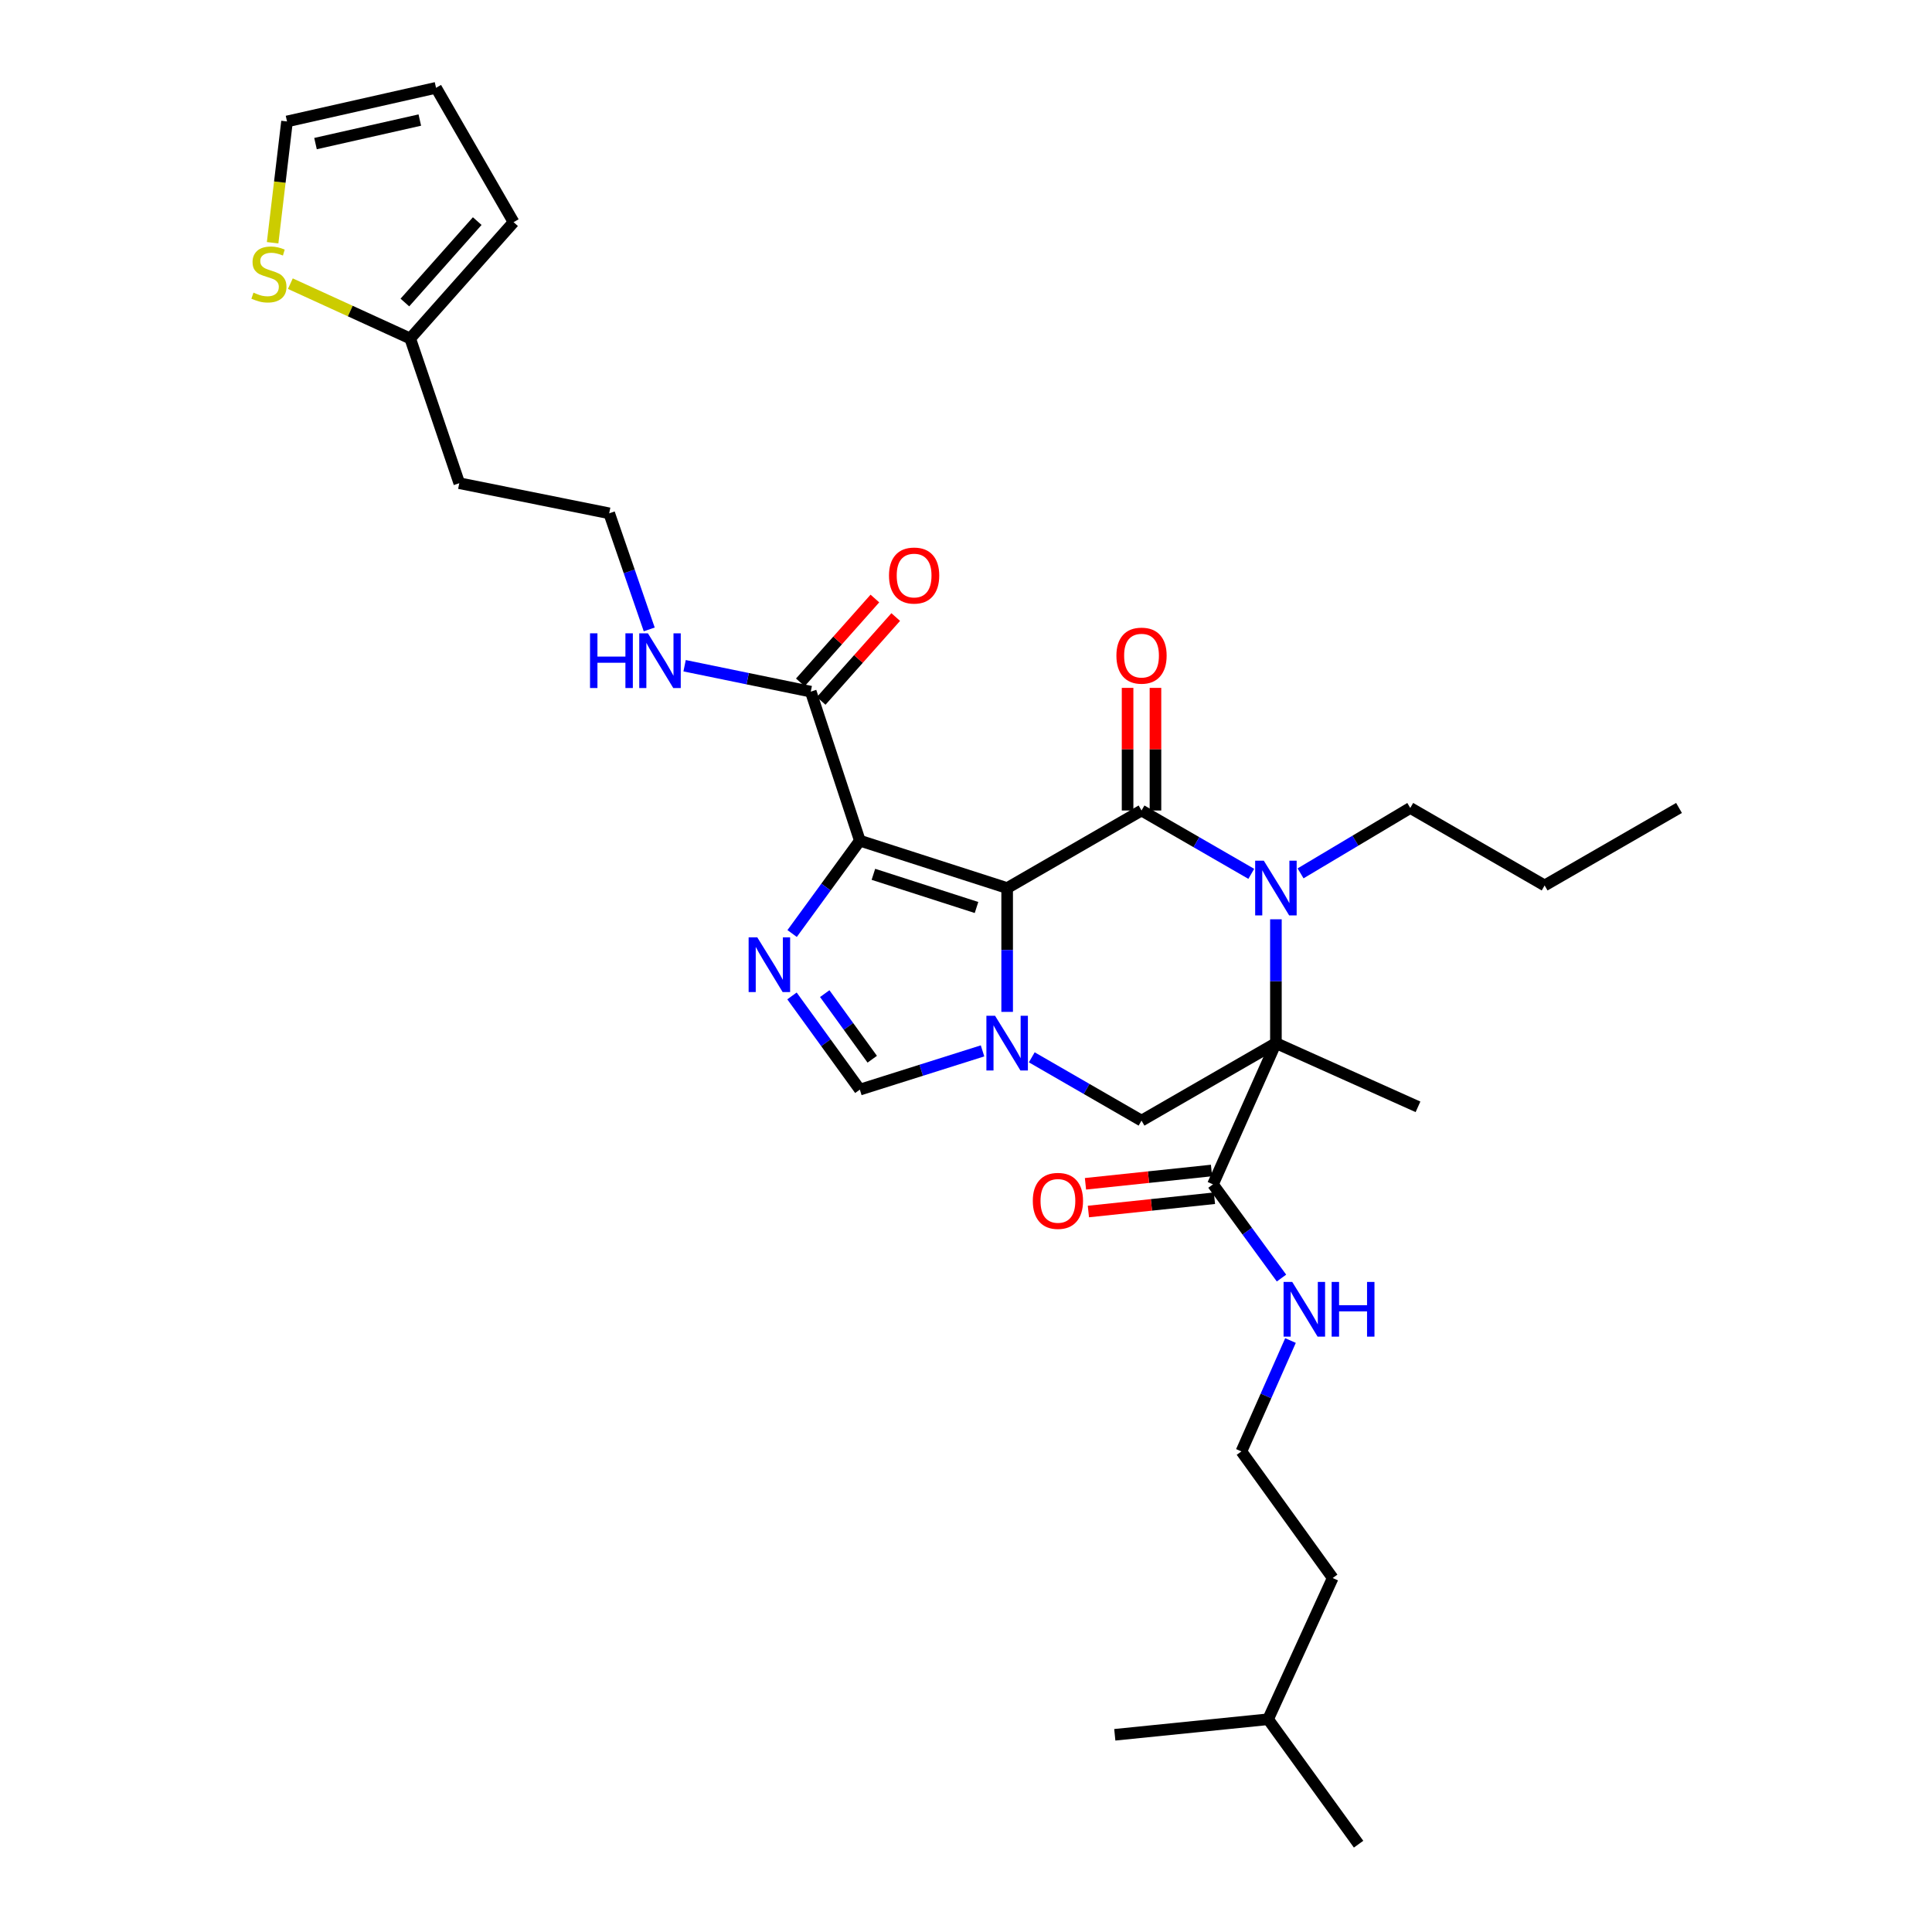 <?xml version='1.0' encoding='iso-8859-1'?>
<svg version='1.1' baseProfile='full'
              xmlns='http://www.w3.org/2000/svg'
                      xmlns:rdkit='http://www.rdkit.org/xml'
                      xmlns:xlink='http://www.w3.org/1999/xlink'
                  xml:space='preserve'
width='1000px' height='1000px' viewBox='0 0 1000 1000'>
<!-- END OF HEADER -->
<rect style='opacity:1.0;fill:#FFFFFF;stroke:none' width='1000' height='1000' x='0' y='0'> </rect>
<path class='bond-0' d='M 521.299,459.661 L 590.85,419.514' style='fill:none;fill-rule:evenodd;stroke:#000000;stroke-width:6px;stroke-linecap:butt;stroke-linejoin:miter;stroke-opacity:1' />
<path class='bond-1' d='M 521.299,459.661 L 445.053,435.13' style='fill:none;fill-rule:evenodd;stroke:#000000;stroke-width:6px;stroke-linecap:butt;stroke-linejoin:miter;stroke-opacity:1' />
<path class='bond-1' d='M 505.442,469.718 L 452.071,452.546' style='fill:none;fill-rule:evenodd;stroke:#000000;stroke-width:6px;stroke-linecap:butt;stroke-linejoin:miter;stroke-opacity:1' />
<path class='bond-3' d='M 521.299,459.661 L 521.299,491.704' style='fill:none;fill-rule:evenodd;stroke:#000000;stroke-width:6px;stroke-linecap:butt;stroke-linejoin:miter;stroke-opacity:1' />
<path class='bond-3' d='M 521.299,491.704 L 521.299,523.748' style='fill:none;fill-rule:evenodd;stroke:#0000FF;stroke-width:6px;stroke-linecap:butt;stroke-linejoin:miter;stroke-opacity:1' />
<path class='bond-4' d='M 590.85,419.514 L 619.256,435.909' style='fill:none;fill-rule:evenodd;stroke:#000000;stroke-width:6px;stroke-linecap:butt;stroke-linejoin:miter;stroke-opacity:1' />
<path class='bond-4' d='M 619.256,435.909 L 647.662,452.303' style='fill:none;fill-rule:evenodd;stroke:#0000FF;stroke-width:6px;stroke-linecap:butt;stroke-linejoin:miter;stroke-opacity:1' />
<path class='bond-10' d='M 598.065,419.514 L 598.065,387.778' style='fill:none;fill-rule:evenodd;stroke:#000000;stroke-width:6px;stroke-linecap:butt;stroke-linejoin:miter;stroke-opacity:1' />
<path class='bond-10' d='M 598.065,387.778 L 598.065,356.042' style='fill:none;fill-rule:evenodd;stroke:#FF0000;stroke-width:6px;stroke-linecap:butt;stroke-linejoin:miter;stroke-opacity:1' />
<path class='bond-10' d='M 583.635,419.514 L 583.635,387.778' style='fill:none;fill-rule:evenodd;stroke:#000000;stroke-width:6px;stroke-linecap:butt;stroke-linejoin:miter;stroke-opacity:1' />
<path class='bond-10' d='M 583.635,387.778 L 583.635,356.042' style='fill:none;fill-rule:evenodd;stroke:#FF0000;stroke-width:6px;stroke-linecap:butt;stroke-linejoin:miter;stroke-opacity:1' />
<path class='bond-5' d='M 445.053,435.13 L 427.529,459.159' style='fill:none;fill-rule:evenodd;stroke:#000000;stroke-width:6px;stroke-linecap:butt;stroke-linejoin:miter;stroke-opacity:1' />
<path class='bond-5' d='M 427.529,459.159 L 410.005,483.188' style='fill:none;fill-rule:evenodd;stroke:#0000FF;stroke-width:6px;stroke-linecap:butt;stroke-linejoin:miter;stroke-opacity:1' />
<path class='bond-9' d='M 445.053,435.13 L 419.649,357.995' style='fill:none;fill-rule:evenodd;stroke:#000000;stroke-width:6px;stroke-linecap:butt;stroke-linejoin:miter;stroke-opacity:1' />
<path class='bond-2' d='M 660.41,539.914 L 590.85,580.029' style='fill:none;fill-rule:evenodd;stroke:#000000;stroke-width:6px;stroke-linecap:butt;stroke-linejoin:miter;stroke-opacity:1' />
<path class='bond-8' d='M 660.41,539.914 L 627.838,613.025' style='fill:none;fill-rule:evenodd;stroke:#000000;stroke-width:6px;stroke-linecap:butt;stroke-linejoin:miter;stroke-opacity:1' />
<path class='bond-20' d='M 660.41,539.914 L 733.953,572.894' style='fill:none;fill-rule:evenodd;stroke:#000000;stroke-width:6px;stroke-linecap:butt;stroke-linejoin:miter;stroke-opacity:1' />
<path class='bond-32' d='M 660.41,539.914 L 660.41,507.871' style='fill:none;fill-rule:evenodd;stroke:#000000;stroke-width:6px;stroke-linecap:butt;stroke-linejoin:miter;stroke-opacity:1' />
<path class='bond-32' d='M 660.41,507.871 L 660.41,475.827' style='fill:none;fill-rule:evenodd;stroke:#0000FF;stroke-width:6px;stroke-linecap:butt;stroke-linejoin:miter;stroke-opacity:1' />
<path class='bond-6' d='M 534.046,547.266 L 562.448,563.648' style='fill:none;fill-rule:evenodd;stroke:#0000FF;stroke-width:6px;stroke-linecap:butt;stroke-linejoin:miter;stroke-opacity:1' />
<path class='bond-6' d='M 562.448,563.648 L 590.85,580.029' style='fill:none;fill-rule:evenodd;stroke:#000000;stroke-width:6px;stroke-linecap:butt;stroke-linejoin:miter;stroke-opacity:1' />
<path class='bond-7' d='M 508.56,543.936 L 476.807,553.962' style='fill:none;fill-rule:evenodd;stroke:#0000FF;stroke-width:6px;stroke-linecap:butt;stroke-linejoin:miter;stroke-opacity:1' />
<path class='bond-7' d='M 476.807,553.962 L 445.053,563.988' style='fill:none;fill-rule:evenodd;stroke:#000000;stroke-width:6px;stroke-linecap:butt;stroke-linejoin:miter;stroke-opacity:1' />
<path class='bond-21' d='M 673.174,452.051 L 701.563,435.125' style='fill:none;fill-rule:evenodd;stroke:#0000FF;stroke-width:6px;stroke-linecap:butt;stroke-linejoin:miter;stroke-opacity:1' />
<path class='bond-21' d='M 701.563,435.125 L 729.953,418.199' style='fill:none;fill-rule:evenodd;stroke:#000000;stroke-width:6px;stroke-linecap:butt;stroke-linejoin:miter;stroke-opacity:1' />
<path class='bond-31' d='M 409.929,515.49 L 427.491,539.739' style='fill:none;fill-rule:evenodd;stroke:#0000FF;stroke-width:6px;stroke-linecap:butt;stroke-linejoin:miter;stroke-opacity:1' />
<path class='bond-31' d='M 427.491,539.739 L 445.053,563.988' style='fill:none;fill-rule:evenodd;stroke:#000000;stroke-width:6px;stroke-linecap:butt;stroke-linejoin:miter;stroke-opacity:1' />
<path class='bond-31' d='M 426.885,514.301 L 439.178,531.275' style='fill:none;fill-rule:evenodd;stroke:#0000FF;stroke-width:6px;stroke-linecap:butt;stroke-linejoin:miter;stroke-opacity:1' />
<path class='bond-31' d='M 439.178,531.275 L 451.472,548.249' style='fill:none;fill-rule:evenodd;stroke:#000000;stroke-width:6px;stroke-linecap:butt;stroke-linejoin:miter;stroke-opacity:1' />
<path class='bond-14' d='M 627.082,605.85 L 594.46,609.291' style='fill:none;fill-rule:evenodd;stroke:#000000;stroke-width:6px;stroke-linecap:butt;stroke-linejoin:miter;stroke-opacity:1' />
<path class='bond-14' d='M 594.46,609.291 L 561.838,612.732' style='fill:none;fill-rule:evenodd;stroke:#FF0000;stroke-width:6px;stroke-linecap:butt;stroke-linejoin:miter;stroke-opacity:1' />
<path class='bond-14' d='M 628.595,620.2 L 595.973,623.641' style='fill:none;fill-rule:evenodd;stroke:#000000;stroke-width:6px;stroke-linecap:butt;stroke-linejoin:miter;stroke-opacity:1' />
<path class='bond-14' d='M 595.973,623.641 L 563.351,627.082' style='fill:none;fill-rule:evenodd;stroke:#FF0000;stroke-width:6px;stroke-linecap:butt;stroke-linejoin:miter;stroke-opacity:1' />
<path class='bond-19' d='M 627.838,613.025 L 645.57,637.274' style='fill:none;fill-rule:evenodd;stroke:#000000;stroke-width:6px;stroke-linecap:butt;stroke-linejoin:miter;stroke-opacity:1' />
<path class='bond-19' d='M 645.57,637.274 L 663.302,661.524' style='fill:none;fill-rule:evenodd;stroke:#0000FF;stroke-width:6px;stroke-linecap:butt;stroke-linejoin:miter;stroke-opacity:1' />
<path class='bond-15' d='M 425.041,362.788 L 444.334,341.085' style='fill:none;fill-rule:evenodd;stroke:#000000;stroke-width:6px;stroke-linecap:butt;stroke-linejoin:miter;stroke-opacity:1' />
<path class='bond-15' d='M 444.334,341.085 L 463.626,319.381' style='fill:none;fill-rule:evenodd;stroke:#FF0000;stroke-width:6px;stroke-linecap:butt;stroke-linejoin:miter;stroke-opacity:1' />
<path class='bond-15' d='M 414.257,353.202 L 433.549,331.498' style='fill:none;fill-rule:evenodd;stroke:#000000;stroke-width:6px;stroke-linecap:butt;stroke-linejoin:miter;stroke-opacity:1' />
<path class='bond-15' d='M 433.549,331.498 L 452.841,309.795' style='fill:none;fill-rule:evenodd;stroke:#FF0000;stroke-width:6px;stroke-linecap:butt;stroke-linejoin:miter;stroke-opacity:1' />
<path class='bond-18' d='M 419.649,357.995 L 386.998,351.287' style='fill:none;fill-rule:evenodd;stroke:#000000;stroke-width:6px;stroke-linecap:butt;stroke-linejoin:miter;stroke-opacity:1' />
<path class='bond-18' d='M 386.998,351.287 L 354.348,344.578' style='fill:none;fill-rule:evenodd;stroke:#0000FF;stroke-width:6px;stroke-linecap:butt;stroke-linejoin:miter;stroke-opacity:1' />
<path class='bond-11' d='M 150.289,146.823 L 181.307,161.012' style='fill:none;fill-rule:evenodd;stroke:#CCCC00;stroke-width:6px;stroke-linecap:butt;stroke-linejoin:miter;stroke-opacity:1' />
<path class='bond-11' d='M 181.307,161.012 L 212.325,175.202' style='fill:none;fill-rule:evenodd;stroke:#000000;stroke-width:6px;stroke-linecap:butt;stroke-linejoin:miter;stroke-opacity:1' />
<path class='bond-13' d='M 141.11,125.643 L 144.836,94.251' style='fill:none;fill-rule:evenodd;stroke:#CCCC00;stroke-width:6px;stroke-linecap:butt;stroke-linejoin:miter;stroke-opacity:1' />
<path class='bond-13' d='M 144.836,94.251 L 148.562,62.858' style='fill:none;fill-rule:evenodd;stroke:#000000;stroke-width:6px;stroke-linecap:butt;stroke-linejoin:miter;stroke-opacity:1' />
<path class='bond-12' d='M 212.325,175.202 L 237.722,250.101' style='fill:none;fill-rule:evenodd;stroke:#000000;stroke-width:6px;stroke-linecap:butt;stroke-linejoin:miter;stroke-opacity:1' />
<path class='bond-16' d='M 212.325,175.202 L 265.828,114.998' style='fill:none;fill-rule:evenodd;stroke:#000000;stroke-width:6px;stroke-linecap:butt;stroke-linejoin:miter;stroke-opacity:1' />
<path class='bond-16' d='M 209.565,156.586 L 247.016,114.443' style='fill:none;fill-rule:evenodd;stroke:#000000;stroke-width:6px;stroke-linecap:butt;stroke-linejoin:miter;stroke-opacity:1' />
<path class='bond-33' d='M 148.562,62.858 L 225.689,45.455' style='fill:none;fill-rule:evenodd;stroke:#000000;stroke-width:6px;stroke-linecap:butt;stroke-linejoin:miter;stroke-opacity:1' />
<path class='bond-33' d='M 163.307,74.324 L 217.296,62.141' style='fill:none;fill-rule:evenodd;stroke:#000000;stroke-width:6px;stroke-linecap:butt;stroke-linejoin:miter;stroke-opacity:1' />
<path class='bond-17' d='M 265.828,114.998 L 225.689,45.455' style='fill:none;fill-rule:evenodd;stroke:#000000;stroke-width:6px;stroke-linecap:butt;stroke-linejoin:miter;stroke-opacity:1' />
<path class='bond-23' d='M 336.039,325.785 L 325.68,295.739' style='fill:none;fill-rule:evenodd;stroke:#0000FF;stroke-width:6px;stroke-linecap:butt;stroke-linejoin:miter;stroke-opacity:1' />
<path class='bond-23' d='M 325.68,295.739 L 315.322,265.693' style='fill:none;fill-rule:evenodd;stroke:#000000;stroke-width:6px;stroke-linecap:butt;stroke-linejoin:miter;stroke-opacity:1' />
<path class='bond-24' d='M 667.96,693.858 L 655.255,722.556' style='fill:none;fill-rule:evenodd;stroke:#0000FF;stroke-width:6px;stroke-linecap:butt;stroke-linejoin:miter;stroke-opacity:1' />
<path class='bond-24' d='M 655.255,722.556 L 642.549,751.254' style='fill:none;fill-rule:evenodd;stroke:#000000;stroke-width:6px;stroke-linecap:butt;stroke-linejoin:miter;stroke-opacity:1' />
<path class='bond-27' d='M 729.953,418.199 L 799.496,458.306' style='fill:none;fill-rule:evenodd;stroke:#000000;stroke-width:6px;stroke-linecap:butt;stroke-linejoin:miter;stroke-opacity:1' />
<path class='bond-22' d='M 237.722,250.101 L 315.322,265.693' style='fill:none;fill-rule:evenodd;stroke:#000000;stroke-width:6px;stroke-linecap:butt;stroke-linejoin:miter;stroke-opacity:1' />
<path class='bond-25' d='M 642.549,751.254 L 689.806,816.773' style='fill:none;fill-rule:evenodd;stroke:#000000;stroke-width:6px;stroke-linecap:butt;stroke-linejoin:miter;stroke-opacity:1' />
<path class='bond-26' d='M 689.806,816.773 L 656.369,889.884' style='fill:none;fill-rule:evenodd;stroke:#000000;stroke-width:6px;stroke-linecap:butt;stroke-linejoin:miter;stroke-opacity:1' />
<path class='bond-28' d='M 656.369,889.884 L 703.202,954.545' style='fill:none;fill-rule:evenodd;stroke:#000000;stroke-width:6px;stroke-linecap:butt;stroke-linejoin:miter;stroke-opacity:1' />
<path class='bond-29' d='M 656.369,889.884 L 577.014,897.925' style='fill:none;fill-rule:evenodd;stroke:#000000;stroke-width:6px;stroke-linecap:butt;stroke-linejoin:miter;stroke-opacity:1' />
<path class='bond-30' d='M 799.496,458.306 L 869.056,418.199' style='fill:none;fill-rule:evenodd;stroke:#000000;stroke-width:6px;stroke-linecap:butt;stroke-linejoin:miter;stroke-opacity:1' />
<path  class='atom-4' d='M 515.039 525.754
L 524.319 540.754
Q 525.239 542.234, 526.719 544.914
Q 528.199 547.594, 528.279 547.754
L 528.279 525.754
L 532.039 525.754
L 532.039 554.074
L 528.159 554.074
L 518.199 537.674
Q 517.039 535.754, 515.799 533.554
Q 514.599 531.354, 514.239 530.674
L 514.239 554.074
L 510.559 554.074
L 510.559 525.754
L 515.039 525.754
' fill='#0000FF'/>
<path  class='atom-5' d='M 654.15 445.501
L 663.43 460.501
Q 664.35 461.981, 665.83 464.661
Q 667.31 467.341, 667.39 467.501
L 667.39 445.501
L 671.15 445.501
L 671.15 473.821
L 667.27 473.821
L 657.31 457.421
Q 656.15 455.501, 654.91 453.301
Q 653.71 451.101, 653.35 450.421
L 653.35 473.821
L 649.67 473.821
L 649.67 445.501
L 654.15 445.501
' fill='#0000FF'/>
<path  class='atom-6' d='M 391.969 485.175
L 401.249 500.175
Q 402.169 501.655, 403.649 504.335
Q 405.129 507.015, 405.209 507.175
L 405.209 485.175
L 408.969 485.175
L 408.969 513.495
L 405.089 513.495
L 395.129 497.095
Q 393.969 495.175, 392.729 492.975
Q 391.529 490.775, 391.169 490.095
L 391.169 513.495
L 387.489 513.495
L 387.489 485.175
L 391.969 485.175
' fill='#0000FF'/>
<path  class='atom-11' d='M 577.85 339.357
Q 577.85 332.557, 581.21 328.757
Q 584.57 324.957, 590.85 324.957
Q 597.13 324.957, 600.49 328.757
Q 603.85 332.557, 603.85 339.357
Q 603.85 346.237, 600.45 350.157
Q 597.05 354.037, 590.85 354.037
Q 584.61 354.037, 581.21 350.157
Q 577.85 346.277, 577.85 339.357
M 590.85 350.837
Q 595.17 350.837, 597.49 347.957
Q 599.85 345.037, 599.85 339.357
Q 599.85 333.797, 597.49 330.997
Q 595.17 328.157, 590.85 328.157
Q 586.53 328.157, 584.17 330.957
Q 581.85 333.757, 581.85 339.357
Q 581.85 345.077, 584.17 347.957
Q 586.53 350.837, 590.85 350.837
' fill='#FF0000'/>
<path  class='atom-12' d='M 131.199 151.469
Q 131.519 151.589, 132.839 152.149
Q 134.159 152.709, 135.599 153.069
Q 137.079 153.389, 138.519 153.389
Q 141.199 153.389, 142.759 152.109
Q 144.319 150.789, 144.319 148.509
Q 144.319 146.949, 143.519 145.989
Q 142.759 145.029, 141.559 144.509
Q 140.359 143.989, 138.359 143.389
Q 135.839 142.629, 134.319 141.909
Q 132.839 141.189, 131.759 139.669
Q 130.719 138.149, 130.719 135.589
Q 130.719 132.029, 133.119 129.829
Q 135.559 127.629, 140.359 127.629
Q 143.639 127.629, 147.359 129.189
L 146.439 132.269
Q 143.039 130.869, 140.479 130.869
Q 137.719 130.869, 136.199 132.029
Q 134.679 133.149, 134.719 135.109
Q 134.719 136.629, 135.479 137.549
Q 136.279 138.469, 137.399 138.989
Q 138.559 139.509, 140.479 140.109
Q 143.039 140.909, 144.559 141.709
Q 146.079 142.509, 147.159 144.149
Q 148.279 145.749, 148.279 148.509
Q 148.279 152.429, 145.639 154.549
Q 143.039 156.629, 138.679 156.629
Q 136.159 156.629, 134.239 156.069
Q 132.359 155.549, 130.119 154.629
L 131.199 151.469
' fill='#CCCC00'/>
<path  class='atom-15' d='M 534.577 621.571
Q 534.577 614.771, 537.937 610.971
Q 541.297 607.171, 547.577 607.171
Q 553.857 607.171, 557.217 610.971
Q 560.577 614.771, 560.577 621.571
Q 560.577 628.451, 557.177 632.371
Q 553.777 636.251, 547.577 636.251
Q 541.337 636.251, 537.937 632.371
Q 534.577 628.491, 534.577 621.571
M 547.577 633.051
Q 551.897 633.051, 554.217 630.171
Q 556.577 627.251, 556.577 621.571
Q 556.577 616.011, 554.217 613.211
Q 551.897 610.371, 547.577 610.371
Q 543.257 610.371, 540.897 613.171
Q 538.577 615.971, 538.577 621.571
Q 538.577 627.291, 540.897 630.171
Q 543.257 633.051, 547.577 633.051
' fill='#FF0000'/>
<path  class='atom-16' d='M 460.143 297.895
Q 460.143 291.095, 463.503 287.295
Q 466.863 283.495, 473.143 283.495
Q 479.423 283.495, 482.783 287.295
Q 486.143 291.095, 486.143 297.895
Q 486.143 304.775, 482.743 308.695
Q 479.343 312.575, 473.143 312.575
Q 466.903 312.575, 463.503 308.695
Q 460.143 304.815, 460.143 297.895
M 473.143 309.375
Q 477.463 309.375, 479.783 306.495
Q 482.143 303.575, 482.143 297.895
Q 482.143 292.335, 479.783 289.535
Q 477.463 286.695, 473.143 286.695
Q 468.823 286.695, 466.463 289.495
Q 464.143 292.295, 464.143 297.895
Q 464.143 303.615, 466.463 306.495
Q 468.823 309.375, 473.143 309.375
' fill='#FF0000'/>
<path  class='atom-19' d='M 305.396 327.802
L 309.236 327.802
L 309.236 339.842
L 323.716 339.842
L 323.716 327.802
L 327.556 327.802
L 327.556 356.122
L 323.716 356.122
L 323.716 343.042
L 309.236 343.042
L 309.236 356.122
L 305.396 356.122
L 305.396 327.802
' fill='#0000FF'/>
<path  class='atom-19' d='M 335.356 327.802
L 344.636 342.802
Q 345.556 344.282, 347.036 346.962
Q 348.516 349.642, 348.596 349.802
L 348.596 327.802
L 352.356 327.802
L 352.356 356.122
L 348.476 356.122
L 338.516 339.722
Q 337.356 337.802, 336.116 335.602
Q 334.916 333.402, 334.556 332.722
L 334.556 356.122
L 330.876 356.122
L 330.876 327.802
L 335.356 327.802
' fill='#0000FF'/>
<path  class='atom-20' d='M 668.86 663.526
L 678.14 678.526
Q 679.06 680.006, 680.54 682.686
Q 682.02 685.366, 682.1 685.526
L 682.1 663.526
L 685.86 663.526
L 685.86 691.846
L 681.98 691.846
L 672.02 675.446
Q 670.86 673.526, 669.62 671.326
Q 668.42 669.126, 668.06 668.446
L 668.06 691.846
L 664.38 691.846
L 664.38 663.526
L 668.86 663.526
' fill='#0000FF'/>
<path  class='atom-20' d='M 689.26 663.526
L 693.1 663.526
L 693.1 675.566
L 707.58 675.566
L 707.58 663.526
L 711.42 663.526
L 711.42 691.846
L 707.58 691.846
L 707.58 678.766
L 693.1 678.766
L 693.1 691.846
L 689.26 691.846
L 689.26 663.526
' fill='#0000FF'/>
</svg>
